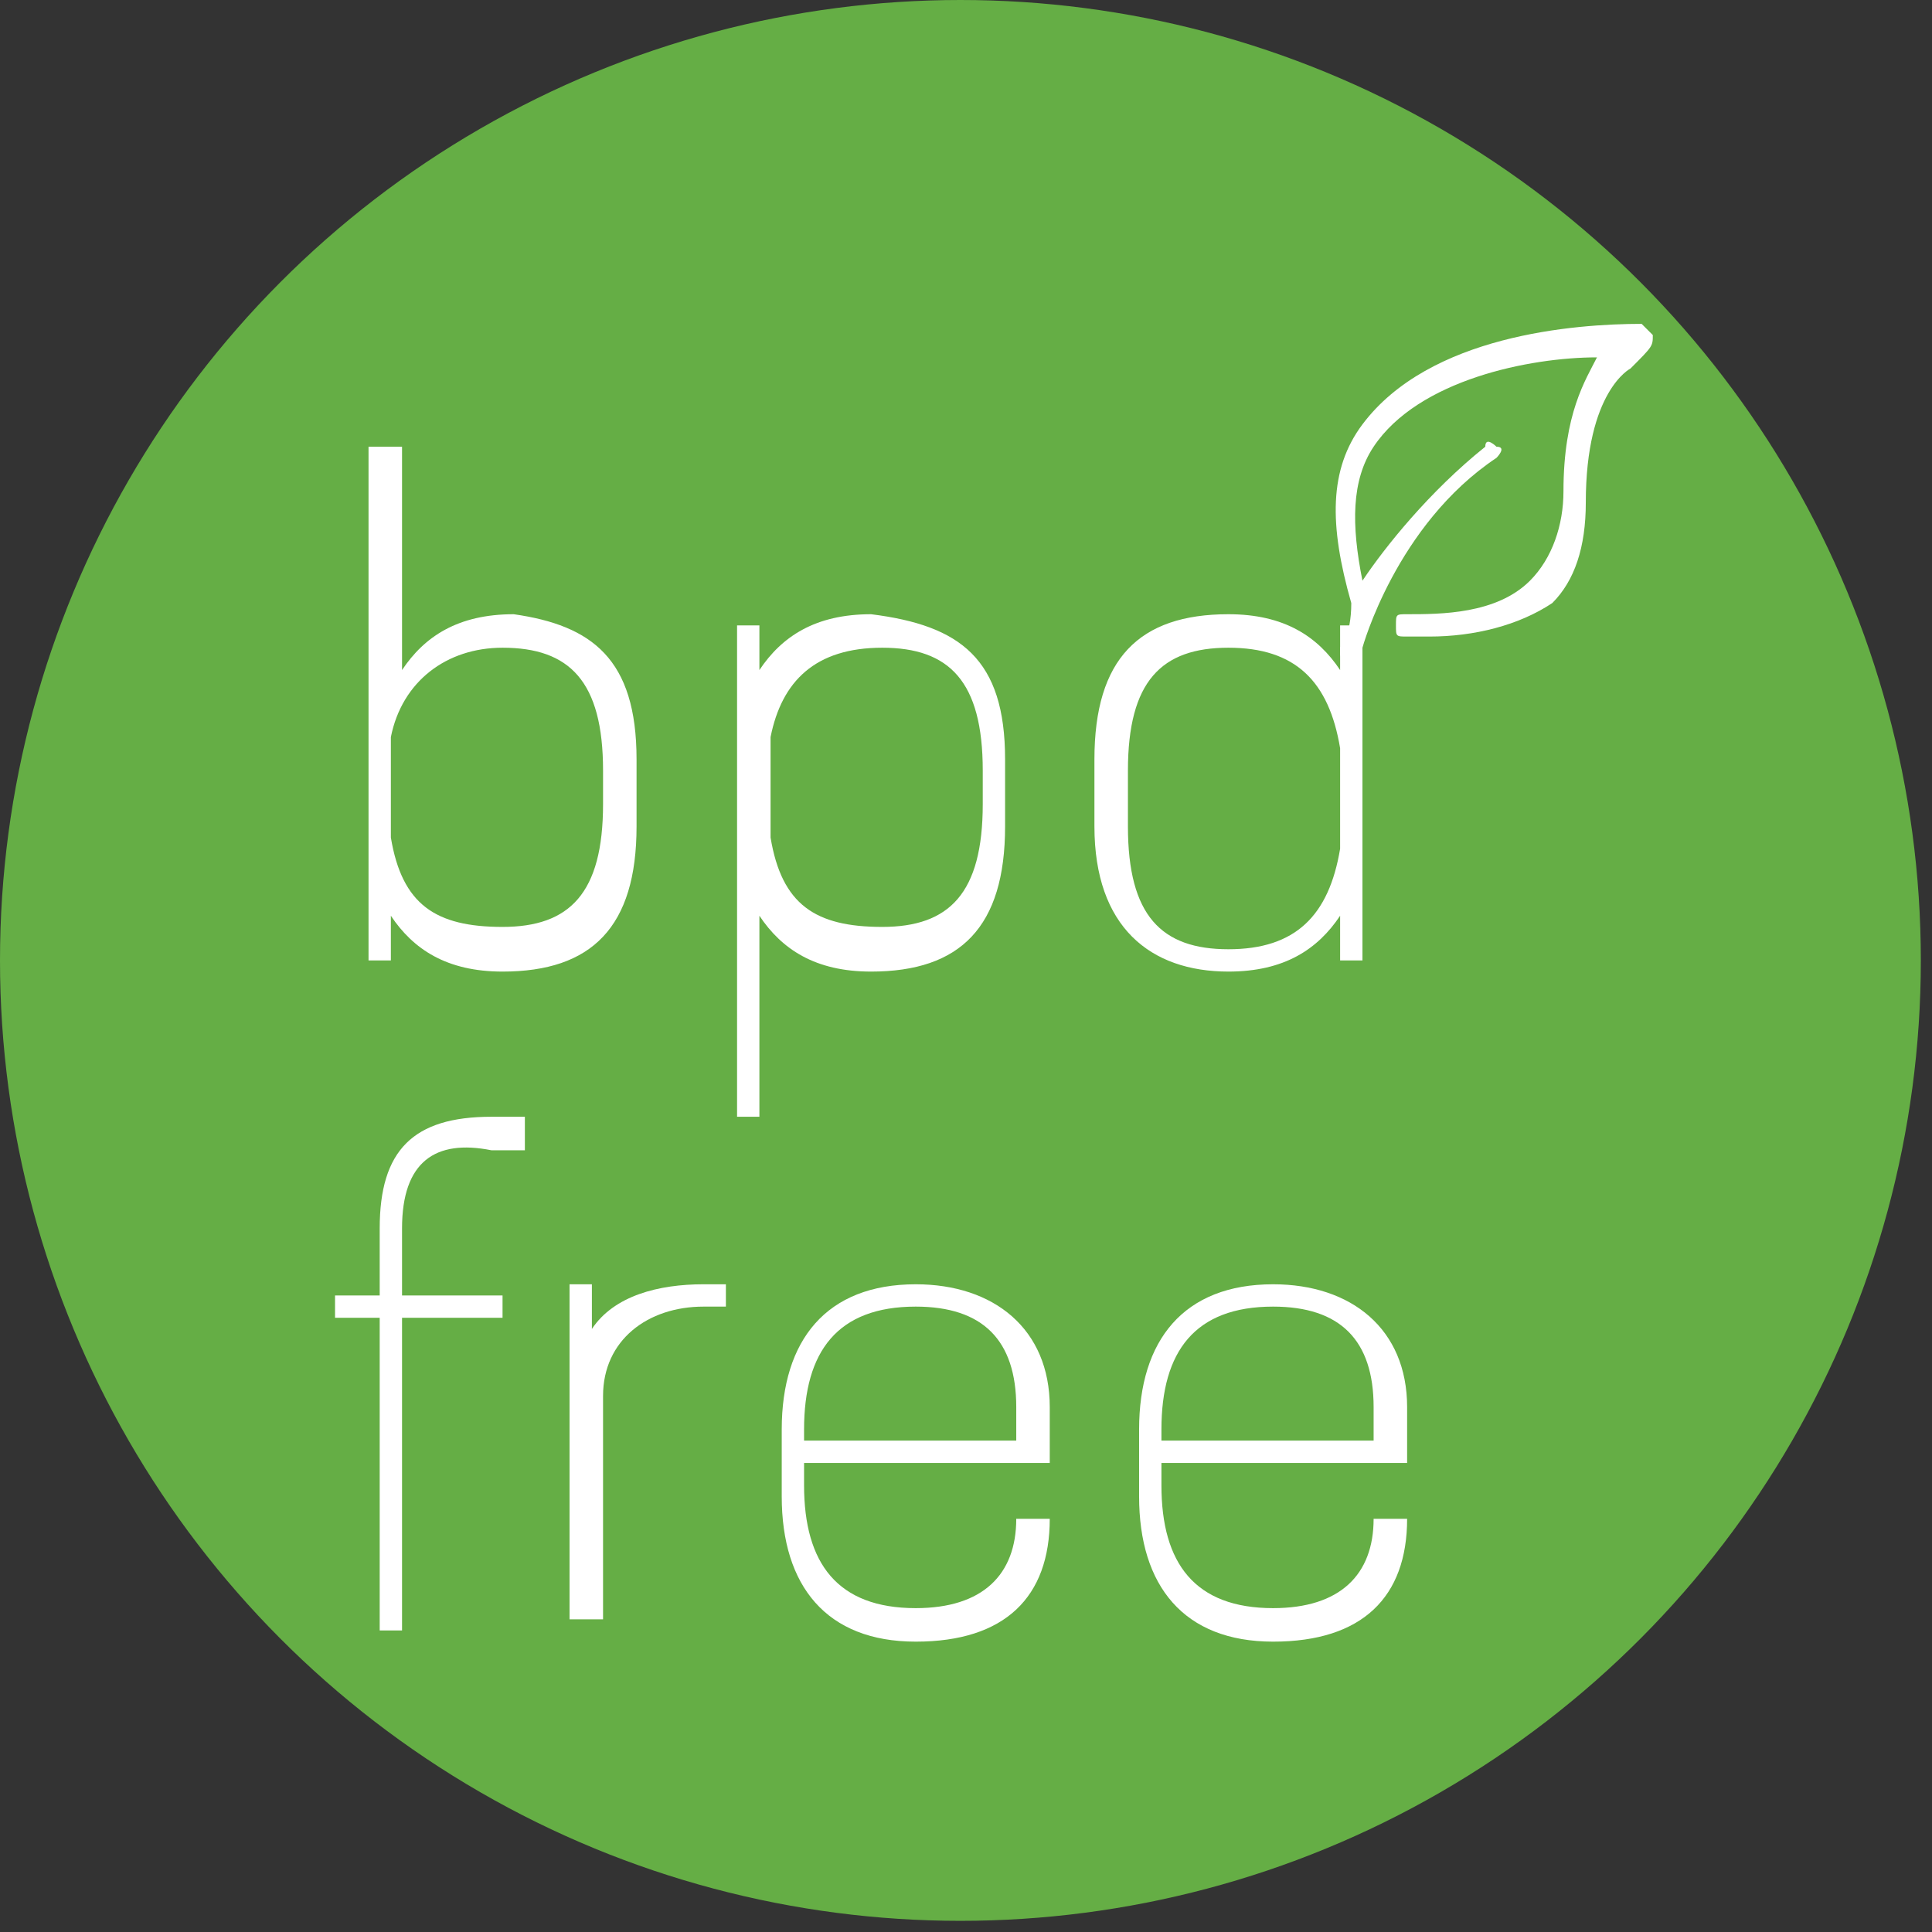 <?xml version="1.0" encoding="utf-8"?>
<!-- Generator: Adobe Illustrator 27.4.0, SVG Export Plug-In . SVG Version: 6.00 Build 0)  -->
<svg version="1.1" id="Layer_2_00000098205197248814033700000014167274989858085775_"
	 xmlns="http://www.w3.org/2000/svg" xmlns:xlink="http://www.w3.org/1999/xlink" x="0px" y="0px" viewBox="0 0 17.3 17.3"
	 style="enable-background:new 0 0 17.3 17.3;" xml:space="preserve">
<rect x="0" y="0" width="17.3" height="17.3" fill="#333333" stroke="none"/>
<style type="text/css">
	.st0{fill:#65AE45;}
	.st1{fill:#FFFFFF;}
</style>
<circle class="st0" cx="8.6" cy="8.6" r="8.6"/>
<path class="st1" d="M14.8,3c0,0-0.1-0.1-0.1-0.1c0,0,0,0,0,0c-0.6,0-1.9,0.1-2.5,0.9c-0.3,0.4-0.3,0.9-0.1,1.6c0,0,0,0,0,0
	C12.1,5.7,12,5.8,12,5.8c0,0.1,0,0.1,0.1,0.1c0,0,0,0,0,0c0,0,0.1,0,0.1-0.1c0,0,0.3-1.1,1.2-1.7c0,0,0.1-0.1,0-0.1
	c0,0-0.1-0.1-0.1,0c-0.5,0.4-0.9,0.9-1.1,1.2c-0.1-0.5-0.1-0.9,0.1-1.2c0.4-0.6,1.4-0.8,2-0.8c-0.1,0.2-0.3,0.5-0.3,1.2
	c0,0.3-0.1,0.6-0.3,0.8c-0.3,0.3-0.8,0.3-1.1,0.3c-0.1,0-0.1,0-0.1,0.1c0,0.1,0,0.1,0.1,0.1c0.1,0,0.1,0,0.2,0
	c0.4,0,0.8-0.1,1.1-0.3c0.2-0.2,0.3-0.5,0.3-0.9c0-1,0.4-1.2,0.4-1.2C14.8,3.1,14.8,3.1,14.8,3z"/>
<g>
	<path class="st1" d="M5.7,6.8v0.6c0,0.9-0.4,1.3-1.2,1.3c-0.5,0-0.8-0.2-1-0.5l0,0.4H3.3V4h0.3v2c0.2-0.3,0.5-0.5,1-0.5
		C5.3,5.6,5.7,5.9,5.7,6.8z M5.4,6.9c0-0.8-0.3-1.1-0.9-1.1c-0.5,0-0.9,0.3-1,0.8v0.9c0.1,0.6,0.4,0.8,1,0.8c0.6,0,0.9-0.3,0.9-1.1
		V6.9z"/>
	<path class="st1" d="M9,6.8v0.6c0,0.9-0.4,1.3-1.2,1.3c-0.5,0-0.8-0.2-1-0.5V10H6.6V5.6h0.2l0,0.4c0.2-0.3,0.5-0.5,1-0.5
		C8.6,5.6,9,5.9,9,6.8z M8.8,6.9c0-0.8-0.3-1.1-0.9-1.1c-0.6,0-0.9,0.3-1,0.8v0.9c0.1,0.6,0.4,0.8,1,0.8c0.6,0,0.9-0.3,0.9-1.1V6.9z
		"/>
	<path class="st1" d="M12.2,5.6v3H12l0-0.4c-0.2,0.3-0.5,0.5-1,0.5c-0.7,0-1.2-0.4-1.2-1.3V6.8c0-0.9,0.4-1.3,1.2-1.3
		c0.5,0,0.8,0.2,1,0.5l0-0.4H12.2z M12,7.6V6.7c-0.1-0.6-0.4-0.9-1-0.9c-0.6,0-0.9,0.3-0.9,1.1v0.5c0,0.8,0.3,1.1,0.9,1.1
		C11.6,8.5,11.9,8.2,12,7.6z"/>
	<path class="st1" d="M3.6,11v0.6h0.9v0.2H3.6v2.8H3.4v-2.8H3v-0.2h0.4V11c0-0.7,0.3-1,1-1h0.3v0.3H4.4C3.9,10.2,3.6,10.4,3.6,11z"
		/>
	<path class="st1" d="M6.5,11.5v0.2c-0.1,0-0.1,0-0.2,0c-0.5,0-0.9,0.3-0.9,0.8v2H5.1v-3h0.2l0,0.4c0.2-0.3,0.6-0.4,1-0.4
		C6.4,11.5,6.4,11.5,6.5,11.5z"/>
	<path class="st1" d="M9.4,12.6v0.5H7.2v0.2c0,0.7,0.3,1.1,1,1.1c0.6,0,0.9-0.3,0.9-0.8v0h0.3c0,0.7-0.4,1.1-1.2,1.1
		c-0.8,0-1.2-0.5-1.2-1.3v-0.6c0-0.8,0.4-1.3,1.2-1.3C8.9,11.5,9.4,11.9,9.4,12.6z M9.1,12.9v-0.3c0-0.6-0.3-0.9-0.9-0.9
		c-0.7,0-1,0.4-1,1.1v0.1H9.1z"/>
	<path class="st1" d="M12.6,12.6v0.5h-2.2v0.2c0,0.7,0.3,1.1,1,1.1c0.6,0,0.9-0.3,0.9-0.8v0h0.3c0,0.7-0.4,1.1-1.2,1.1
		c-0.8,0-1.2-0.5-1.2-1.3v-0.6c0-0.8,0.4-1.3,1.2-1.3C12.1,11.5,12.6,11.9,12.6,12.6z M12.3,12.9v-0.3c0-0.6-0.3-0.9-0.9-0.9
		c-0.7,0-1,0.4-1,1.1v0.1H12.3z"/>
</g>
</svg>
